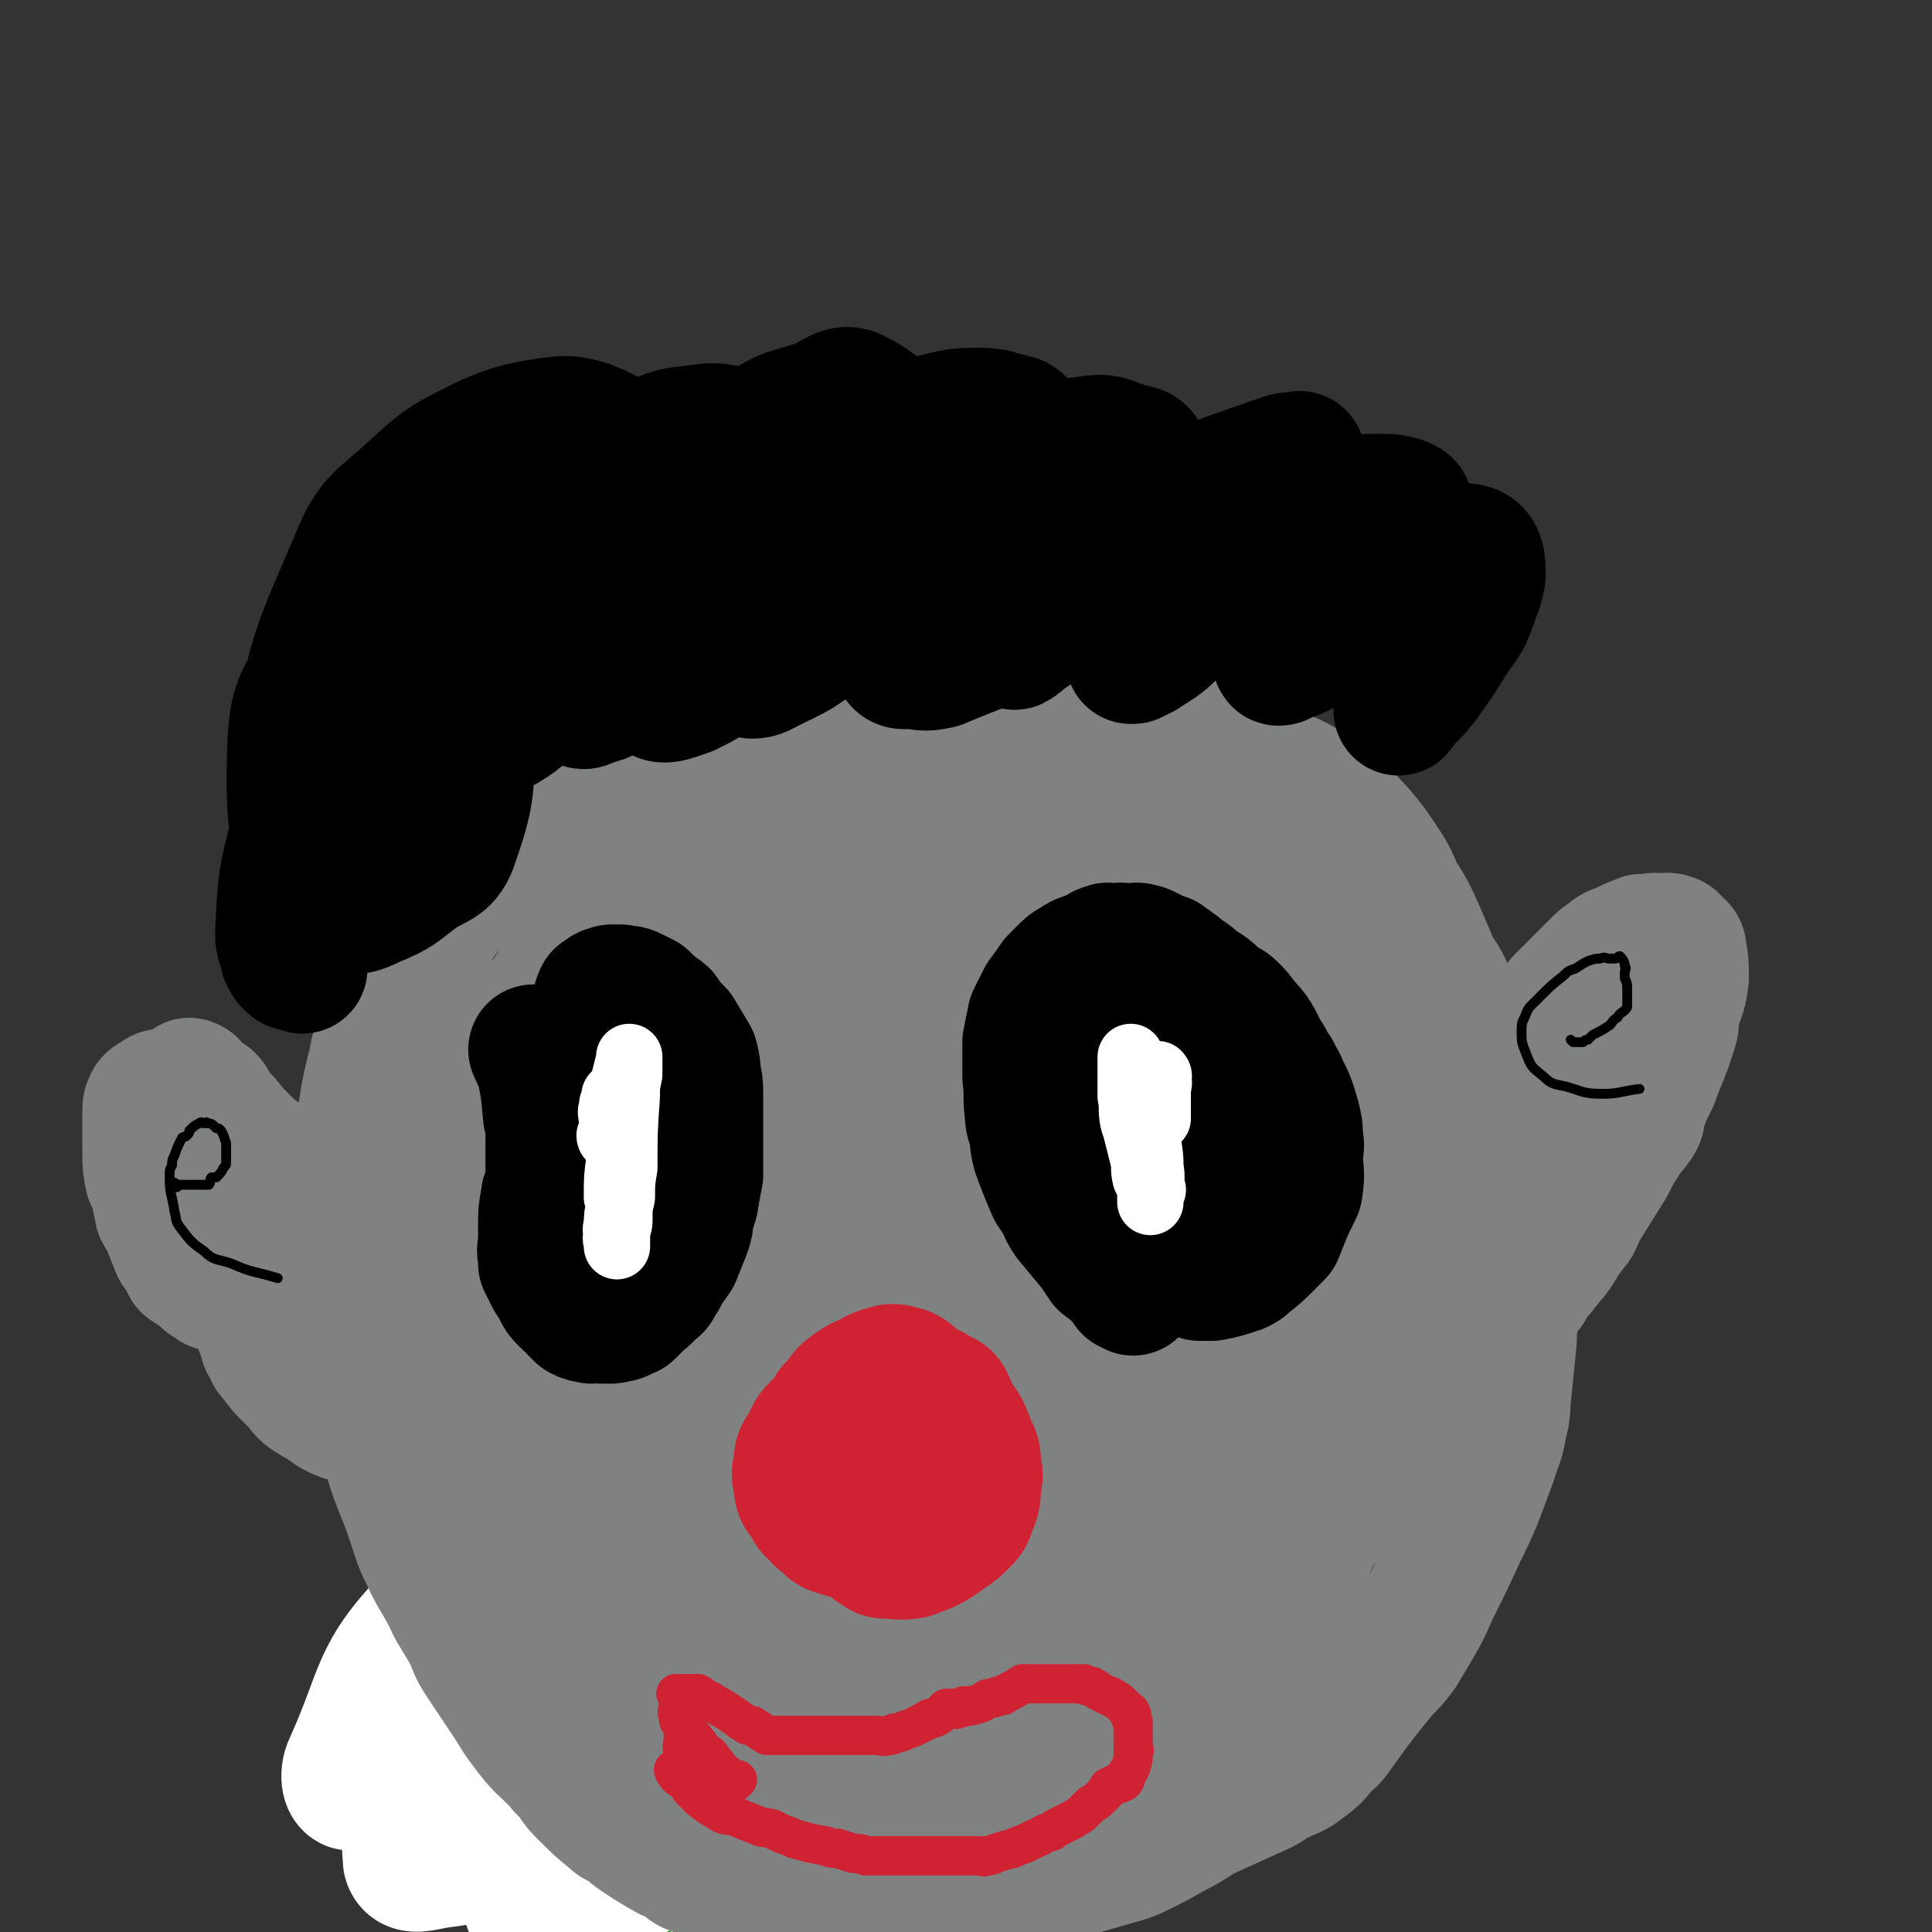 <svg viewBox='0 0 786 786' version='1.1' xmlns='http://www.w3.org/2000/svg' xmlns:xlink='http://www.w3.org/1999/xlink'><rect x="0" y="0" width="786" height="786" fill="#333333" stroke="none"/><g fill='none' stroke='#008000' stroke-width='53' stroke-linecap='round' stroke-linejoin='round'><path d='M260,590c0,0 0,-1 -1,-1 0,0 0,1 0,1 -1,4 0,4 -1,8 0,7 -1,7 -2,14 0,8 0,8 0,16 -1,6 -1,6 -1,13 -2,13 -3,13 -4,25 0,8 1,8 1,16 0,6 -1,6 0,13 0,16 0,16 2,31 0,6 1,6 2,11 0,6 0,6 1,11 1,5 1,5 2,11 1,8 1,8 3,17 0,3 0,3 1,7 0,2 -1,2 0,5 0,5 1,5 2,11 0,2 0,2 0,5 0,2 0,2 0,5 0,4 0,4 0,9 0,1 0,1 0,2 '/><path d='M247,782c0,0 -1,-1 -1,-1 0,0 0,0 1,0 0,0 0,0 0,0 0,0 0,0 0,-1 -1,-2 -1,-2 -1,-4 -1,-3 -1,-3 -2,-6 -1,-4 -1,-4 -2,-7 0,-3 1,-3 1,-6 0,-4 -1,-4 -1,-7 0,-4 0,-4 0,-8 0,-5 -1,-5 -1,-10 0,-8 0,-8 0,-16 0,-4 0,-4 0,-7 0,-6 0,-6 0,-13 0,-3 0,-3 0,-7 0,-3 0,-3 0,-7 0,-3 0,-3 0,-7 0,-2 0,-2 0,-5 0,-1 0,-1 0,-3 0,-2 0,-2 0,-5 0,-1 0,-1 0,-3 0,-5 0,-5 0,-9 0,-2 0,-2 0,-3 0,-5 0,-5 0,-9 0,-3 0,-3 0,-6 0,-1 0,-1 0,-3 0,-3 0,-3 0,-5 0,-1 0,-1 0,-2 0,-1 0,-1 0,-2 0,-1 0,-1 0,-2 0,0 0,0 0,0 0,-1 0,-1 1,-2 '/></g>
<g fill='none' stroke='#FFFFFF' stroke-width='53' stroke-linecap='round' stroke-linejoin='round'><path d='M294,768c0,0 0,-1 -1,-1 -9,-6 -10,-5 -19,-12 -2,-2 -3,-2 -3,-5 -1,-5 0,-5 2,-9 3,-8 3,-8 8,-14 8,-9 8,-9 18,-15 22,-15 22,-15 46,-28 10,-5 10,-5 21,-8 5,-2 5,-2 10,-3 1,0 2,0 2,0 0,3 1,4 -1,7 -7,10 -7,11 -17,19 -21,19 -21,21 -45,35 -37,22 -38,20 -78,38 -8,3 -8,2 -16,3 -3,1 -6,2 -6,0 1,-5 2,-8 8,-14 25,-24 24,-27 53,-45 63,-39 65,-37 131,-70 16,-8 17,-7 34,-12 5,-2 13,-4 11,-3 -8,6 -16,9 -32,16 -36,18 -36,17 -72,35 -40,21 -39,22 -80,42 -30,14 -29,15 -60,26 -15,6 -15,6 -30,8 -6,1 -11,3 -12,-1 -1,-11 0,-15 7,-27 19,-33 20,-34 45,-62 29,-32 29,-33 64,-58 56,-40 58,-38 118,-71 12,-6 13,-4 25,-7 4,-1 10,-2 7,0 -21,19 -27,22 -55,43 -37,27 -37,27 -74,52 -41,28 -41,28 -83,54 -38,24 -41,29 -76,45 -3,2 -4,-4 -2,-8 14,-31 10,-36 33,-60 69,-71 73,-70 152,-129 28,-22 30,-20 63,-33 18,-8 21,-8 39,-11 2,0 3,3 1,5 -25,24 -27,24 -55,46 -33,26 -32,28 -66,51 -48,34 -52,37 -100,64 -3,1 -4,-5 -1,-8 25,-30 26,-32 57,-59 35,-31 35,-33 74,-57 35,-20 38,-18 75,-31 3,-2 8,-1 7,2 -2,8 -4,11 -12,20 -23,25 -23,26 -49,48 -35,30 -36,28 -72,55 -44,33 -44,33 -89,64 -3,3 -5,3 -7,4 -1,0 1,-1 2,-2 20,-15 19,-17 41,-30 43,-24 44,-25 89,-43 9,-4 11,-1 20,1 3,0 5,2 5,4 -2,10 -2,12 -9,19 -18,22 -18,22 -40,40 -26,22 -27,21 -56,40 -22,15 -23,15 -46,28 -2,1 -5,3 -4,1 7,-10 9,-13 20,-24 25,-25 24,-26 52,-48 19,-14 20,-13 41,-24 9,-5 9,-4 19,-6 3,-1 5,-2 6,0 1,2 0,5 -3,8 -28,27 -30,26 -59,52 '/></g>
<g fill='none' stroke='#808282' stroke-width='53' stroke-linecap='round' stroke-linejoin='round'><path d='M369,766c0,0 -1,-1 -1,-1 0,0 0,0 1,0 0,0 0,0 0,0 -1,0 -2,0 -2,0 -1,1 -1,1 -2,2 -1,0 -1,0 -2,0 -1,0 -1,0 -2,0 -1,1 -1,1 -3,1 -4,1 -4,1 -8,1 -3,1 -2,1 -5,1 -1,1 -1,0 -3,0 -1,0 -1,0 -2,0 -1,0 -1,0 -1,0 '/><path d='M352,761c0,0 0,-1 -1,-1 0,0 0,0 0,0 0,0 0,0 0,0 -1,0 -1,0 -2,1 -1,0 -1,1 -3,1 -3,2 -3,1 -7,2 -1,1 -1,0 -2,1 -4,0 -4,0 -7,1 -2,0 -2,1 -3,1 -2,0 -2,0 -4,0 -5,0 -5,0 -10,0 -2,0 -2,0 -5,0 -5,0 -5,1 -9,0 -2,0 -2,0 -4,0 -2,-1 -1,-1 -3,-2 -5,-2 -5,-2 -9,-4 -3,-1 -3,-1 -5,-3 -3,-2 -3,-2 -6,-3 -7,-4 -7,-4 -13,-8 -3,-2 -2,-2 -5,-4 -3,-2 -3,-1 -5,-3 -6,-5 -6,-5 -11,-10 -3,-3 -3,-3 -5,-6 -3,-4 -3,-3 -6,-7 -7,-7 -7,-6 -13,-14 -3,-4 -3,-4 -6,-9 -6,-9 -6,-9 -12,-18 -4,-6 -3,-6 -6,-12 -3,-5 -3,-5 -6,-10 -5,-11 -6,-10 -11,-21 -3,-6 -3,-7 -5,-13 -2,-6 -2,-6 -4,-11 -4,-10 -4,-10 -7,-21 -2,-7 -2,-7 -3,-13 -3,-11 -3,-11 -5,-22 -1,-5 -1,-5 -2,-9 -1,-7 -2,-7 -3,-13 -1,-11 -1,-11 -1,-23 0,-5 0,-5 0,-11 0,-12 0,-12 1,-25 1,-5 1,-5 2,-10 3,-15 2,-15 6,-30 1,-7 2,-7 4,-14 2,-5 2,-5 5,-11 2,-7 2,-7 5,-14 7,-10 7,-10 14,-20 4,-5 4,-5 8,-9 5,-5 6,-4 11,-9 6,-5 6,-6 12,-10 12,-10 12,-10 24,-18 7,-5 7,-5 14,-8 8,-3 8,-3 16,-5 15,-5 15,-5 30,-10 7,-2 7,-2 14,-4 16,-4 16,-4 33,-7 8,-2 8,-2 17,-4 8,-1 8,-1 15,-2 17,-2 17,-3 33,-4 7,-1 7,-1 14,0 7,0 7,0 14,1 7,1 7,0 15,2 7,1 7,2 14,4 6,3 6,2 13,5 6,2 6,2 12,5 6,2 6,2 11,5 8,4 8,4 15,7 8,4 8,3 15,7 7,4 7,4 13,8 5,5 5,6 10,11 5,6 5,6 9,12 4,6 4,6 7,13 5,8 5,8 9,17 3,7 3,7 6,14 4,6 4,6 7,13 4,8 4,8 7,17 3,7 4,7 6,15 2,6 2,6 3,12 2,8 2,8 4,16 2,9 2,8 3,17 1,7 1,7 1,13 1,9 1,9 1,18 0,8 1,8 0,16 0,7 -1,7 -1,14 -1,10 -1,10 -2,20 -1,8 0,8 -2,15 -1,7 -2,7 -4,14 -3,8 -3,8 -6,16 -3,7 -3,7 -6,13 -6,13 -6,13 -12,25 -3,7 -3,7 -7,14 -3,5 -3,5 -6,10 -3,4 -3,4 -7,8 -9,11 -9,11 -17,22 -3,4 -3,5 -7,8 -4,5 -4,5 -8,8 -5,4 -5,3 -11,6 -4,2 -4,3 -9,5 -11,5 -11,5 -22,10 -6,4 -6,4 -12,7 -5,3 -5,3 -11,6 -6,3 -6,3 -13,5 -7,2 -7,2 -14,4 -6,1 -6,1 -12,3 -7,2 -7,2 -14,4 -8,1 -8,0 -16,1 -7,1 -7,1 -14,1 -8,0 -8,0 -16,-1 -7,-1 -7,-1 -14,-2 -6,-1 -6,0 -12,-2 -5,0 -5,0 -10,-2 -5,-1 -5,-1 -10,-3 -4,-2 -4,-2 -9,-4 -5,-2 -4,-2 -9,-5 -4,-2 -4,-2 -7,-4 -8,-5 -8,-5 -15,-11 -5,-3 -6,-3 -11,-7 -4,-3 -4,-3 -8,-7 -9,-10 -9,-10 -17,-20 -4,-6 -4,-6 -8,-12 -4,-6 -5,-5 -9,-12 -9,-15 -9,-15 -17,-32 -4,-9 -4,-9 -7,-19 -3,-10 -3,-10 -5,-21 -3,-8 -3,-8 -5,-17 -2,-11 -1,-11 -3,-23 -1,-9 -1,-9 -2,-18 0,-12 0,-12 0,-24 0,-7 0,-7 0,-14 0,-9 0,-9 1,-18 0,-9 0,-9 1,-17 2,-8 2,-7 4,-14 2,-8 2,-8 5,-15 3,-9 3,-8 7,-16 2,-7 2,-7 5,-13 4,-6 5,-5 10,-11 5,-7 5,-8 10,-15 5,-6 5,-5 11,-11 6,-5 5,-5 12,-10 6,-5 6,-5 13,-9 16,-10 15,-10 31,-20 7,-4 7,-3 15,-6 8,-4 8,-3 16,-6 8,-2 8,-3 16,-4 16,-3 16,-3 32,-4 9,-1 9,-1 18,0 7,0 7,0 14,0 7,1 7,1 13,3 12,3 12,3 24,8 5,2 4,2 9,5 5,3 5,3 9,6 8,5 8,5 16,11 4,2 4,2 7,5 4,3 4,3 7,6 8,8 8,8 15,16 4,4 3,4 7,8 3,4 3,4 7,7 3,4 4,3 7,7 7,8 7,8 13,16 3,5 3,5 5,10 3,5 3,5 6,9 2,4 2,4 4,8 4,8 5,8 8,16 2,6 2,6 3,12 1,5 1,5 2,10 1,11 2,11 2,21 1,7 0,7 0,15 0,5 1,5 0,11 -3,11 -3,11 -6,22 -2,7 -2,7 -5,14 -4,11 -4,11 -9,21 -3,6 -3,6 -5,12 -4,6 -4,6 -7,13 -5,9 -5,9 -11,17 -3,5 -3,5 -6,9 -7,11 -7,11 -14,21 -3,5 -3,5 -7,9 -7,7 -7,7 -16,14 -5,4 -5,3 -11,7 -6,4 -6,4 -12,8 -6,4 -6,3 -13,7 -7,3 -7,3 -14,6 -7,3 -7,4 -15,6 -8,2 -8,2 -16,3 -9,1 -9,1 -17,1 -9,1 -9,1 -17,2 -3,0 -3,1 -7,1 -12,0 -12,0 -24,-1 -7,0 -7,-1 -14,-2 -6,0 -6,0 -12,0 -7,-2 -7,-2 -14,-3 -4,-2 -4,-2 -8,-4 -6,-3 -6,-3 -12,-7 -6,-5 -6,-5 -13,-10 -5,-5 -6,-5 -11,-11 -7,-9 -7,-9 -13,-19 -5,-8 -5,-9 -9,-18 -4,-10 -4,-10 -8,-20 -5,-11 -5,-11 -9,-23 -3,-8 -3,-8 -4,-17 -2,-12 -2,-12 -3,-23 -1,-7 -2,-7 -2,-15 1,-9 2,-9 3,-18 1,-10 0,-10 2,-19 1,-8 1,-8 4,-16 4,-11 3,-11 8,-21 3,-7 3,-7 7,-13 3,-6 4,-6 8,-12 6,-9 6,-9 12,-17 5,-7 5,-8 10,-14 5,-6 5,-5 11,-11 14,-13 14,-14 29,-27 6,-6 7,-6 14,-11 7,-5 6,-5 14,-9 17,-9 18,-9 36,-17 7,-3 8,-3 16,-5 8,-3 8,-3 16,-5 7,-2 7,-3 15,-3 15,-1 15,-2 30,-1 6,0 6,0 13,2 5,1 5,1 10,3 4,2 4,2 8,4 4,1 4,1 8,3 8,4 8,3 15,7 4,2 4,2 9,5 7,3 8,2 14,6 4,3 3,3 6,7 7,9 7,9 13,18 3,5 2,5 5,9 2,4 3,4 5,8 5,11 6,11 10,22 3,6 3,6 4,12 2,10 2,11 2,22 1,8 0,8 0,16 0,6 1,7 0,13 -2,16 -2,16 -5,31 -1,7 -2,7 -4,14 -1,7 -1,7 -2,13 -4,17 -4,17 -8,33 -2,6 -2,6 -4,12 -2,8 -2,8 -4,16 -2,6 -1,7 -4,13 -4,12 -4,12 -9,23 -3,7 -3,8 -6,14 -3,6 -3,6 -6,10 -5,8 -5,7 -10,15 -3,4 -2,5 -6,8 -7,8 -8,8 -16,15 -4,3 -4,4 -9,7 -5,3 -5,3 -11,5 -14,5 -14,5 -29,7 -7,1 -8,1 -15,0 -18,-3 -17,-5 -35,-8 -9,-2 -9,0 -18,-2 -10,-1 -10,-2 -19,-5 -10,-3 -11,-3 -21,-8 -10,-5 -10,-4 -19,-11 -21,-19 -22,-19 -40,-41 -10,-11 -11,-11 -15,-25 -8,-23 -8,-24 -10,-49 -2,-11 -1,-11 2,-22 5,-23 5,-24 13,-46 5,-12 6,-12 14,-24 7,-10 7,-10 15,-19 9,-9 10,-9 19,-17 21,-18 21,-19 42,-35 11,-8 12,-6 23,-14 11,-7 10,-8 22,-14 9,-6 9,-7 20,-10 17,-6 17,-6 35,-9 10,-2 10,-1 20,0 7,0 8,0 15,2 7,1 7,2 13,5 6,4 5,4 10,8 5,5 6,5 10,12 10,13 10,14 18,29 4,8 3,8 6,17 3,7 4,7 6,14 3,19 2,19 4,38 1,11 1,11 0,22 -1,9 -1,9 -3,18 -2,9 -2,9 -5,18 -7,18 -6,19 -15,36 -6,10 -7,9 -14,18 -6,7 -5,8 -13,14 -19,14 -20,13 -40,25 -11,6 -11,6 -22,10 -11,4 -11,4 -23,7 -10,2 -10,2 -20,3 -9,2 -9,2 -18,2 -18,1 -18,0 -36,-1 -8,-1 -8,-1 -16,-2 -6,-2 -5,-2 -11,-4 -5,-1 -5,-1 -10,-3 -6,-3 -6,-4 -12,-7 -1,-1 -2,-1 -2,-2 -1,0 -2,-1 -2,-1 0,0 0,0 1,0 '/><path d='M458,678c0,0 0,-1 -1,-1 -1,0 -1,0 -2,0 -6,2 -6,2 -12,4 -24,8 -24,9 -47,16 -6,2 -7,2 -13,1 -11,0 -12,0 -23,-2 -7,-1 -8,-1 -14,-5 -7,-4 -7,-4 -13,-9 -8,-8 -8,-9 -14,-19 -8,-13 -9,-13 -15,-27 -6,-15 -5,-15 -8,-31 -4,-15 -4,-15 -6,-31 -1,-16 -1,-16 0,-32 0,-10 -1,-11 3,-20 6,-15 6,-16 16,-28 15,-16 16,-15 34,-28 21,-14 21,-15 44,-27 22,-11 22,-10 45,-17 21,-7 22,-7 43,-11 18,-3 18,-3 36,-5 15,-1 15,-2 29,0 7,0 7,1 12,4 5,2 6,2 8,7 2,8 3,10 0,18 -5,16 -6,16 -16,29 -36,45 -37,44 -76,87 -20,22 -20,22 -41,43 -13,14 -13,14 -27,26 -10,8 -10,9 -21,16 -7,4 -7,3 -15,5 -6,1 -8,4 -13,1 -12,-7 -17,-8 -21,-20 -6,-17 -4,-21 2,-39 9,-26 10,-28 27,-50 23,-27 25,-27 54,-48 29,-21 31,-19 63,-36 17,-8 17,-8 34,-14 10,-3 10,-3 20,-3 5,0 6,0 10,3 4,3 5,4 5,10 0,11 2,13 -4,22 -24,34 -26,35 -56,63 -19,19 -21,18 -44,32 -33,18 -33,18 -68,33 -8,4 -9,4 -18,5 -6,0 -7,1 -12,-1 -4,-2 -6,-2 -8,-7 -2,-7 -5,-10 0,-17 32,-43 33,-46 75,-81 26,-22 29,-20 61,-32 29,-12 32,-14 62,-16 7,-1 11,3 12,10 2,8 -1,11 -6,19 -10,16 -10,17 -24,30 -36,32 -37,32 -76,61 -17,11 -18,10 -36,20 -13,7 -13,7 -27,13 -9,4 -9,4 -19,7 -7,2 -7,2 -14,2 -3,1 -5,2 -7,-1 -2,-6 -4,-9 -1,-17 7,-21 8,-21 20,-40 12,-20 12,-19 27,-38 11,-15 12,-14 24,-28 7,-8 7,-7 14,-14 4,-4 4,-4 8,-8 2,-2 2,-3 4,-3 4,-1 7,-2 9,0 3,2 3,4 2,7 -5,11 -4,13 -14,21 -31,27 -32,27 -67,50 -12,8 -13,7 -26,12 -7,3 -7,3 -15,5 -4,1 -5,2 -9,1 -3,0 -6,1 -6,-1 0,-13 -2,-17 7,-29 17,-23 20,-23 44,-41 24,-18 25,-17 51,-31 12,-7 13,-8 27,-11 6,-2 8,-2 14,0 6,3 9,3 11,10 5,33 8,36 2,70 -5,29 -10,29 -24,56 -20,38 -22,36 -43,73 -2,4 -2,4 -3,7 -1,2 -1,2 0,3 0,1 1,2 3,1 9,-5 10,-5 18,-13 21,-21 19,-23 39,-45 19,-21 19,-20 38,-41 16,-17 16,-17 33,-34 1,-1 1,-1 3,-2 1,-1 1,-1 2,-2 1,0 2,0 2,1 0,4 1,6 -2,9 -18,24 -18,25 -39,46 -12,11 -12,14 -26,17 -22,5 -28,6 -48,-1 -9,-3 -10,-9 -10,-19 4,-41 2,-46 19,-83 8,-16 14,-14 30,-23 24,-14 25,-14 50,-23 4,-2 6,-1 9,1 4,2 4,4 5,8 1,13 1,14 -2,26 -4,13 -4,15 -13,25 -30,30 -32,28 -66,55 -12,10 -12,9 -25,17 -7,4 -7,4 -14,7 -3,1 -5,2 -6,0 -2,-1 -1,-3 0,-5 6,-16 4,-18 15,-32 36,-46 36,-48 79,-87 23,-20 26,-16 53,-30 10,-5 11,-4 21,-8 7,-2 7,-1 13,-2 '/></g>
<g fill='none' stroke='#000000' stroke-width='53' stroke-linecap='round' stroke-linejoin='round'><path d='M123,394c0,0 0,0 -1,-1 0,0 0,-1 -1,-1 0,0 0,1 -1,1 -1,0 -1,0 -2,-1 -1,-1 -1,-1 -2,-3 -1,-5 -2,-5 -2,-9 1,-21 1,-22 6,-41 2,-10 4,-10 9,-19 5,-8 5,-8 12,-15 7,-6 7,-8 16,-11 13,-4 15,-4 27,-2 5,1 7,4 7,9 0,20 0,23 -7,43 -3,8 -7,7 -14,12 -8,6 -8,7 -18,11 -6,3 -7,3 -14,3 -6,-1 -9,1 -11,-4 -8,-29 -9,-33 -8,-64 1,-18 4,-18 13,-35 6,-13 7,-13 16,-24 8,-10 8,-10 18,-17 7,-6 8,-7 16,-10 6,-2 9,-6 13,-2 8,11 10,15 12,31 1,16 -1,18 -7,33 -12,26 -13,26 -30,49 -5,7 -7,6 -15,11 -6,3 -7,4 -14,4 -5,0 -8,1 -11,-4 -7,-12 -11,-15 -9,-29 5,-40 7,-43 23,-80 7,-18 10,-17 24,-30 13,-12 14,-12 30,-20 12,-5 13,-5 25,-7 8,-1 9,-1 16,1 7,3 9,3 12,10 6,9 9,11 8,22 -5,29 -7,30 -20,57 -7,13 -9,11 -20,22 -7,7 -7,8 -16,13 -9,6 -12,12 -19,10 -4,-1 -5,-7 -3,-15 3,-20 1,-22 12,-41 18,-30 20,-31 44,-56 11,-11 13,-9 28,-15 8,-4 9,-4 18,-5 7,-1 7,-1 13,0 4,1 7,1 6,5 -4,22 -4,26 -16,48 -9,15 -12,14 -25,26 -12,11 -12,11 -25,20 -11,7 -11,7 -22,13 -5,3 -5,2 -11,3 -3,1 -5,2 -5,0 1,-18 0,-22 9,-41 7,-16 9,-16 22,-29 13,-13 13,-14 29,-24 14,-9 15,-8 30,-14 10,-4 11,-4 21,-4 10,0 12,0 21,4 2,1 2,2 2,5 -1,10 -1,11 -6,20 -7,14 -8,14 -17,26 -9,12 -9,13 -21,23 -10,10 -11,9 -23,17 -7,5 -8,5 -16,9 -4,2 -4,2 -8,3 -2,1 -4,2 -4,1 0,-13 -1,-16 3,-30 4,-15 3,-16 14,-29 23,-27 25,-27 53,-50 11,-9 12,-8 25,-12 8,-3 11,-8 17,-4 10,5 14,10 16,22 1,12 -3,14 -9,25 -8,13 -9,13 -19,25 -20,20 -21,20 -42,38 -7,6 -7,6 -15,10 -6,2 -12,5 -13,0 -2,-12 0,-19 6,-35 5,-13 7,-13 17,-24 14,-15 13,-16 29,-27 16,-11 17,-10 36,-17 13,-5 13,-5 27,-8 8,-2 9,-2 17,-2 6,0 6,1 11,2 2,1 3,0 5,2 1,1 1,2 0,5 -2,10 0,11 -5,20 -7,11 -8,10 -17,20 -9,11 -9,11 -18,21 -6,6 -6,6 -12,12 -5,4 -5,4 -10,7 0,1 0,2 -1,2 0,0 -1,-1 0,-1 4,-10 4,-11 10,-20 9,-12 9,-13 20,-22 23,-16 24,-16 50,-29 8,-4 9,-2 18,-4 5,-1 5,-1 10,0 2,0 4,0 5,2 0,12 1,14 -4,26 -5,12 -8,11 -17,20 -11,12 -11,13 -24,21 -18,11 -19,10 -38,18 -5,1 -6,1 -10,0 -4,0 -6,1 -7,-2 -5,-12 -6,-14 -5,-27 1,-10 3,-10 9,-18 6,-10 6,-11 15,-18 15,-11 17,-11 34,-17 7,-3 7,-1 14,-1 2,0 2,0 3,0 1,0 2,-1 1,0 0,2 -1,2 -2,5 '/><path d='M173,339c0,0 0,-1 -1,-1 -1,0 -1,0 -2,1 0,0 0,0 0,0 0,-2 0,-2 0,-4 4,-10 3,-11 8,-21 9,-16 10,-15 22,-30 14,-15 14,-15 29,-30 16,-15 16,-15 34,-28 18,-12 18,-12 37,-22 13,-7 13,-7 26,-13 11,-4 11,-4 22,-6 8,-1 8,-2 16,0 5,1 6,1 8,5 3,5 4,6 3,12 -1,10 -3,11 -8,20 -8,13 -8,14 -18,25 -8,8 -9,8 -19,15 -7,5 -8,5 -16,9 -4,2 -5,3 -8,3 -2,-1 -3,-2 -2,-4 3,-12 2,-14 9,-24 10,-14 11,-15 26,-25 35,-21 36,-22 74,-37 12,-5 13,-3 26,-4 8,-1 9,-2 16,1 6,2 12,3 11,9 -4,20 -9,23 -22,43 -6,10 -8,9 -16,17 -5,5 -5,5 -11,9 -2,2 -5,4 -4,3 0,-4 2,-8 6,-13 10,-11 11,-12 23,-21 16,-13 16,-14 35,-23 21,-11 22,-10 44,-18 3,-1 3,-1 7,-1 0,0 1,-1 1,0 0,3 0,4 -1,8 -5,10 -5,11 -12,20 -10,14 -10,14 -22,27 -8,9 -8,8 -17,16 -5,5 -6,5 -12,9 -2,1 -2,1 -4,2 0,0 -1,0 -1,0 5,-8 4,-9 9,-16 9,-10 9,-11 19,-19 15,-11 16,-11 33,-19 11,-6 11,-6 23,-9 8,-2 9,-2 17,-2 5,0 5,0 9,1 2,1 3,1 3,3 1,3 2,4 0,7 -13,22 -13,22 -29,42 -5,5 -6,4 -11,7 -5,3 -6,3 -11,5 -1,1 -3,1 -2,0 7,-10 8,-13 19,-23 11,-9 12,-8 25,-15 9,-4 9,-3 18,-5 6,-2 7,-3 12,-2 5,0 7,1 8,5 1,7 0,9 -3,17 -3,9 -4,8 -9,16 -5,8 -5,8 -10,15 -5,7 -6,6 -11,13 '/><path d='M218,428c0,0 -1,-1 -1,-1 0,0 1,0 1,1 0,0 0,0 0,1 0,1 1,1 1,2 1,1 1,1 1,2 2,10 2,10 3,21 1,3 1,3 1,7 0,3 0,3 0,5 0,2 0,2 0,4 0,2 0,2 0,4 0,5 0,5 0,9 -1,3 -2,2 -2,5 -1,5 -1,5 -1,10 0,1 0,1 0,2 0,1 0,1 0,2 0,2 0,2 0,3 0,3 -1,3 0,6 0,1 0,1 0,3 1,1 1,1 1,2 1,2 1,2 2,4 2,3 2,3 3,5 1,2 1,2 2,3 1,1 1,1 2,2 2,1 2,1 3,3 1,1 1,1 2,2 2,1 2,1 4,1 1,1 1,0 3,0 2,0 2,1 3,0 2,0 2,1 4,0 3,0 3,-1 6,-2 1,-1 1,-1 2,-2 1,-1 1,-1 2,-2 2,-2 3,-2 5,-5 2,-1 2,-1 3,-3 2,-3 2,-3 3,-6 2,-2 2,-2 4,-5 2,-5 2,-5 4,-10 1,-3 1,-3 1,-5 1,-4 1,-4 2,-7 1,-6 1,-6 2,-11 0,-3 0,-3 0,-5 0,-4 0,-4 0,-7 0,-7 0,-7 0,-14 0,-3 0,-3 0,-7 0,-4 0,-4 -1,-8 0,-3 0,-3 -1,-7 -3,-5 -3,-5 -6,-10 -2,-2 -2,-2 -4,-4 -2,-2 -1,-3 -3,-4 -4,-3 -4,-3 -7,-6 -2,-1 -2,-1 -4,-2 -2,-1 -2,-1 -5,-1 -1,-1 -1,0 -2,0 -1,0 -2,-1 -3,0 -2,0 -2,1 -4,2 -1,2 -1,3 -1,5 -1,3 0,3 0,6 -1,8 -2,8 -3,17 -1,6 0,6 0,12 0,3 0,3 0,7 0,5 -1,5 0,11 0,3 0,3 1,7 0,2 0,2 1,5 2,4 2,4 4,8 0,1 0,1 0,2 0,1 0,1 0,2 0,1 0,1 0,2 0,1 0,1 0,1 0,1 0,1 0,1 0,1 0,1 0,3 0,3 0,3 0,7 0,2 0,2 0,3 0,1 0,1 0,3 '/><path d='M461,525c0,0 -1,-1 -1,-1 0,0 0,0 0,0 0,0 0,0 0,0 0,0 0,0 -1,0 0,-1 0,-1 -1,-2 -1,-1 -1,-1 -2,-2 -3,-3 -3,-3 -7,-6 -2,-3 -2,-3 -4,-6 -5,-6 -5,-6 -10,-12 -2,-3 -2,-3 -3,-6 -2,-3 -2,-3 -4,-6 -3,-7 -3,-7 -6,-15 -1,-4 -1,-4 -1,-8 -1,-4 -2,-4 -2,-8 -1,-7 0,-7 -1,-15 0,-4 0,-4 0,-8 0,-3 0,-3 0,-6 1,-5 1,-5 2,-10 1,-2 1,-2 2,-4 1,-2 1,-2 2,-4 3,-4 3,-4 5,-7 2,-2 2,-2 4,-4 2,-2 2,-2 4,-3 4,-3 5,-2 9,-4 2,-1 2,-2 4,-2 1,-1 1,0 3,0 4,-1 4,0 7,0 2,0 2,-1 4,0 1,0 1,0 3,1 4,2 4,2 7,3 2,2 2,1 4,3 2,1 2,2 4,3 3,2 3,2 5,4 5,3 5,3 9,7 2,2 3,1 5,3 3,3 3,3 5,6 5,5 5,6 8,12 3,4 2,4 5,8 1,3 2,3 3,6 3,6 3,6 5,13 1,4 1,4 1,8 1,4 0,4 0,7 0,6 1,7 0,13 0,2 -1,2 -2,5 -1,2 -1,2 -2,4 -2,5 -2,5 -4,10 -2,2 -2,2 -4,4 -4,4 -4,4 -9,8 -1,1 -1,1 -3,2 -6,2 -6,2 -11,3 -2,0 -3,0 -5,0 -3,-1 -3,-1 -5,-2 -3,-1 -4,0 -7,-1 -2,-2 -2,-2 -5,-4 -2,-2 -3,-1 -5,-3 -4,-5 -3,-5 -6,-10 -2,-2 -2,-3 -3,-5 -3,-4 -4,-4 -6,-8 -2,-5 -2,-6 -3,-11 -2,-6 -2,-6 -4,-12 -1,-5 -1,-5 -2,-11 -1,-4 -1,-4 -2,-8 -1,-3 -2,-3 -2,-7 0,-4 0,-4 0,-9 1,-3 1,-3 1,-7 1,-3 1,-3 2,-6 1,-3 1,-3 3,-5 2,-3 1,-3 4,-6 1,-2 2,-1 4,-3 1,-1 2,-1 3,-2 2,-1 1,-1 3,-2 1,0 1,0 2,1 1,0 1,0 2,0 1,1 1,1 2,2 2,3 2,3 3,6 2,6 2,6 4,12 2,6 2,6 4,12 1,6 2,6 3,11 2,5 1,5 3,11 1,4 1,4 1,9 1,3 0,3 0,6 0,2 0,2 0,4 0,1 0,1 0,2 0,0 0,0 0,0 0,0 0,0 0,0 1,0 0,-1 0,-1 0,0 0,1 0,1 1,-1 2,-2 2,-3 2,-3 1,-3 2,-7 2,-3 2,-3 4,-7 2,-5 2,-5 4,-10 1,-1 1,-1 1,-2 1,-1 0,-2 0,-2 0,0 0,1 0,2 0,2 0,2 0,4 0,4 0,4 0,7 0,4 0,4 0,8 0,2 0,2 0,4 0,0 0,0 0,1 '/></g>
<g fill='none' stroke='#CF2233' stroke-width='53' stroke-linecap='round' stroke-linejoin='round'><path d='M344,608c0,0 0,-1 -1,-1 0,0 0,0 0,0 0,0 0,0 0,0 0,1 -1,0 -1,0 0,0 1,1 1,0 -1,-3 -3,-4 -1,-8 4,-12 4,-13 12,-24 3,-4 4,-4 8,-6 4,-2 4,-3 9,-4 4,0 5,-1 9,2 6,4 6,5 10,11 3,4 3,5 5,10 2,4 2,4 2,8 1,4 1,4 0,8 0,5 0,5 -2,10 -1,3 -1,3 -3,5 -3,3 -3,3 -6,5 -7,5 -7,5 -15,8 -5,1 -6,0 -11,0 -2,0 -2,-1 -4,-2 -2,-1 -2,-2 -4,-4 -2,-2 -2,-2 -4,-5 -2,-3 -2,-3 -4,-6 -2,-3 -2,-3 -4,-7 -2,-4 -2,-4 -4,-8 -1,-4 -1,-4 -1,-8 -1,-4 -1,-4 0,-8 0,-4 0,-4 2,-8 1,-3 1,-3 4,-5 2,-4 2,-4 6,-7 3,-2 3,-2 6,-3 3,-2 3,-2 6,-3 2,0 2,-1 4,-1 3,0 3,1 5,1 2,1 2,1 3,2 2,2 2,2 4,4 2,4 3,4 4,8 2,4 2,5 3,9 1,4 1,4 1,8 -1,3 0,4 -2,7 -1,4 -1,4 -4,9 -2,3 -2,4 -5,7 -3,3 -3,3 -7,5 -4,3 -4,3 -9,5 -4,1 -4,1 -8,1 -4,1 -4,1 -7,0 -3,-1 -3,-1 -5,-3 -2,-2 -3,-2 -4,-4 -3,-2 -2,-2 -4,-5 -2,-3 -3,-3 -3,-7 -1,-4 -1,-4 0,-9 0,-4 1,-4 3,-7 2,-5 2,-5 5,-8 5,-5 5,-5 10,-7 7,-4 7,-4 15,-6 9,-2 10,-2 19,-2 3,0 3,1 5,2 2,1 3,1 4,3 2,5 3,6 3,11 -1,3 -2,3 -3,6 -2,3 -2,3 -5,6 -6,5 -7,4 -14,8 -2,1 -2,1 -4,1 -1,1 -1,0 -1,0 '/></g>
<g fill='none' stroke='#CF2233' stroke-width='16' stroke-linecap='round' stroke-linejoin='round'><path d='M275,721c0,0 -1,-1 -1,-1 0,0 0,1 1,1 0,1 0,1 1,2 3,2 3,2 5,5 2,2 2,2 4,4 4,3 4,3 9,6 2,1 3,0 5,1 5,2 5,2 10,4 2,1 2,0 5,1 2,1 2,1 4,2 3,1 3,1 5,2 7,2 7,2 13,3 2,1 3,1 5,1 3,1 3,1 6,2 3,0 3,0 5,1 6,0 6,0 11,0 2,0 2,0 5,0 2,0 2,0 4,0 5,0 5,0 9,0 2,0 2,0 4,0 2,0 2,0 5,0 4,0 4,0 8,0 2,0 2,1 3,0 2,0 2,0 4,-1 3,-1 3,-1 7,-2 2,-1 2,-1 5,-2 2,-1 2,-1 4,-2 3,-1 3,-2 7,-3 1,-1 1,-1 3,-2 2,-1 2,-1 4,-2 2,-1 2,-1 5,-3 1,-1 1,-1 2,-2 1,-1 1,-1 2,-2 2,-1 2,-1 4,-3 1,-1 1,-1 2,-2 1,-1 0,-1 1,-2 1,0 1,0 2,-1 2,0 2,0 4,-1 1,-1 1,-1 1,-3 1,-1 1,-1 2,-3 1,-3 1,-3 1,-6 1,-1 0,-2 0,-3 0,-1 0,-1 0,-2 0,-1 0,-1 0,-2 0,-2 0,-2 0,-5 0,-1 0,-1 -1,-2 0,-1 1,-1 0,-2 0,-1 -1,-1 -2,-2 -1,-1 -1,-1 -2,-2 -1,-1 -1,-1 -3,-2 -1,-1 -1,-1 -2,-1 -2,-1 -2,-1 -4,-2 -1,-1 -1,-1 -3,-2 -2,0 -2,0 -3,-1 -2,0 -2,0 -4,0 -2,0 -2,0 -3,0 -2,0 -2,0 -4,0 -3,0 -3,0 -7,0 -2,0 -2,0 -3,0 -2,0 -2,0 -4,0 -3,2 -3,2 -7,4 -1,1 -1,1 -3,1 -2,1 -2,1 -4,1 -3,2 -3,2 -7,3 -1,0 -1,0 -3,0 -1,1 -1,1 -3,1 0,1 0,0 -1,0 -2,0 -2,0 -3,0 -1,1 -1,1 -2,2 -1,1 -1,1 -3,2 -2,0 -2,0 -3,1 -2,1 -2,1 -4,2 -2,1 -2,1 -5,2 -2,1 -2,1 -4,1 -1,1 -1,1 -3,1 -2,1 -2,0 -4,0 -2,0 -2,0 -4,0 -2,0 -2,0 -4,0 -1,0 -1,0 -3,0 -2,0 -2,0 -4,0 -3,0 -3,0 -5,0 -2,0 -2,0 -4,0 -2,0 -2,0 -4,0 -2,0 -2,0 -3,0 -3,0 -3,0 -5,0 -2,0 -2,0 -3,0 -2,0 -2,0 -4,0 -1,0 -1,0 -2,0 -3,-2 -3,-2 -6,-4 -2,0 -2,0 -3,-1 -2,-1 -2,-1 -3,-2 -3,-2 -3,-2 -6,-4 -1,0 -1,-1 -2,-1 -1,-1 -2,-1 -3,-2 -3,-1 -3,-2 -5,-3 -1,0 -1,0 -2,0 -1,0 -1,0 -2,0 -1,0 -1,0 -3,0 -1,0 -1,0 -2,0 0,0 0,0 1,0 0,0 0,0 0,0 0,1 -1,0 -1,0 0,0 1,1 1,3 0,1 0,1 0,2 0,2 -1,2 0,4 0,2 0,2 1,3 1,2 1,2 3,4 2,2 2,1 3,3 2,2 2,3 4,5 2,1 2,1 3,3 2,2 2,2 3,4 1,0 1,1 1,1 2,1 2,1 3,2 1,1 1,1 2,2 0,0 0,0 1,-1 '/><path d='M285,728c0,0 -1,-1 -1,-1 0,0 1,0 1,0 -1,0 -1,0 -2,-1 -1,-2 -1,-2 -2,-4 -1,-2 -1,-2 -2,-4 0,-3 -1,-3 -1,-5 -1,-3 0,-3 0,-6 0,-5 0,-5 0,-10 '/></g>
<g fill='none' stroke='#FFFFFF' stroke-width='27' stroke-linecap='round' stroke-linejoin='round'><path d='M469,484c0,0 -1,0 -1,-1 -1,-2 -1,-2 -2,-4 -1,-4 0,-4 -1,-8 -1,-4 -1,-4 -2,-8 -1,-4 -1,-4 -2,-7 -1,-5 0,-5 -1,-10 0,-2 0,-2 0,-3 0,-2 0,-2 0,-4 0,-2 0,-2 0,-5 0,-1 0,-1 0,-2 0,-1 0,-1 0,-2 0,0 0,1 0,1 0,0 0,0 0,0 1,2 1,2 1,5 1,5 1,5 2,10 1,7 1,7 2,14 0,4 1,4 1,8 1,3 2,3 2,7 1,5 0,5 0,9 0,1 0,1 0,3 0,1 0,1 0,1 0,1 0,1 0,1 0,-1 0,-1 0,-2 0,-2 0,-2 0,-3 0,-5 0,-5 0,-10 0,-6 -1,-6 -1,-13 1,-8 1,-8 2,-16 1,-2 2,-2 2,-5 1,0 0,0 0,-1 0,-1 0,-1 0,-2 0,0 0,0 0,1 0,0 0,0 0,0 1,0 0,-1 0,-1 0,0 0,1 0,2 1,2 0,2 0,5 0,2 0,2 0,5 0,2 0,2 0,4 0,1 0,1 0,2 '/><path d='M249,463c0,0 -1,0 -1,-1 0,0 1,0 1,-1 0,-3 0,-3 0,-5 0,-3 -1,-3 0,-5 0,-2 0,-2 1,-3 0,-1 0,-3 0,-2 0,3 1,4 1,9 1,5 1,5 1,10 0,6 0,6 0,12 0,9 0,9 0,18 0,3 0,3 -1,5 0,1 0,1 0,3 -1,1 0,1 0,3 0,0 0,1 0,1 0,-1 0,-1 0,-1 0,-1 0,-1 0,-2 0,-3 -1,-3 0,-6 0,-6 1,-6 2,-11 0,-6 0,-6 1,-12 0,-14 0,-15 1,-29 0,-5 0,-4 1,-9 0,-2 0,-2 0,-4 0,-1 0,-1 0,-2 0,0 0,-1 0,-1 0,0 0,1 0,1 -1,4 -1,4 -2,8 -1,17 -1,17 -2,33 -1,7 -1,7 -1,15 '/></g>
<g fill='none' stroke='#808282' stroke-width='53' stroke-linecap='round' stroke-linejoin='round'><path d='M608,468c0,0 -1,0 -1,-1 0,-1 0,-1 1,-2 1,-1 2,-1 3,-2 1,-2 1,-2 1,-4 1,-3 1,-3 2,-6 1,-4 1,-4 2,-8 3,-7 3,-7 6,-15 2,-3 1,-3 3,-6 3,-6 3,-6 7,-12 2,-2 2,-2 3,-5 3,-3 3,-3 5,-5 5,-5 5,-5 10,-10 2,-2 2,-2 4,-3 2,-2 2,-2 5,-3 4,-2 4,-2 9,-4 2,0 2,0 4,0 2,-1 2,0 4,0 2,0 2,-1 4,0 1,0 1,1 2,2 1,1 2,1 2,2 1,6 1,6 1,12 -1,8 -2,7 -4,15 0,4 0,4 -1,7 -1,3 -1,3 -2,6 -2,5 -2,5 -4,10 -1,3 -1,3 -2,5 -1,2 -1,2 -2,4 -2,5 -2,5 -3,10 -1,2 -1,2 -2,3 -1,2 -2,2 -3,4 -4,6 -4,6 -7,12 -5,8 -5,8 -10,16 -2,3 -2,4 -4,8 -4,5 -4,5 -7,10 -2,3 -2,3 -4,5 -1,2 -2,2 -3,4 -2,2 -2,2 -4,5 -1,0 0,1 -1,1 0,1 0,1 0,1 0,0 0,0 0,-1 0,0 0,0 0,0 0,-1 0,-1 0,-2 0,-3 0,-3 0,-6 1,-7 2,-7 3,-13 2,-7 2,-7 4,-13 2,-6 2,-5 5,-10 2,-5 2,-5 4,-10 2,-4 1,-5 3,-9 3,-5 3,-5 7,-9 6,-7 6,-7 12,-13 '/><path d='M163,552c0,0 0,-1 -1,-1 0,0 0,0 -1,0 0,1 0,1 0,0 -1,0 -1,0 -2,-1 -1,-2 -1,-2 -2,-4 -1,-1 -1,-1 -2,-3 0,-2 0,-2 -1,-4 -1,-1 -1,-1 -2,-3 -2,-4 -2,-4 -4,-8 -1,-3 -1,-3 -3,-6 -2,-3 -2,-3 -4,-6 -5,-6 -5,-6 -10,-12 -2,-4 -2,-4 -4,-7 -2,-3 -2,-3 -4,-6 -3,-3 -3,-3 -7,-7 -1,-2 -1,-2 -3,-4 -4,-5 -3,-5 -7,-10 -3,-2 -3,-2 -6,-5 -2,-2 -2,-2 -5,-5 -3,-4 -3,-4 -7,-8 -2,-3 -1,-3 -3,-5 -3,-2 -3,-2 -6,-4 -1,-1 -1,-1 -1,-2 -1,0 -1,-1 -1,0 -1,0 -1,1 -1,2 0,3 0,4 1,7 2,8 2,8 5,16 2,4 2,4 4,8 5,9 5,9 10,18 2,5 2,5 4,10 4,8 4,8 8,15 2,4 2,4 5,8 2,5 2,5 5,9 4,8 4,8 8,16 2,3 2,3 4,5 2,3 2,3 5,5 2,3 2,3 5,5 2,3 2,3 5,6 2,2 2,2 4,4 2,2 2,2 4,4 2,2 2,2 3,4 2,1 2,1 3,2 1,1 1,1 2,2 0,1 0,1 1,2 1,1 1,1 2,2 0,0 0,1 0,1 0,0 0,0 0,-1 -1,-1 -1,0 -2,-1 -2,-2 -2,-2 -3,-4 -2,-3 -2,-3 -4,-6 -2,-2 -2,-2 -4,-4 -3,-2 -3,-2 -6,-5 -2,-3 -2,-3 -5,-5 -4,-4 -4,-4 -7,-8 -4,-3 -3,-4 -6,-8 -3,-3 -3,-3 -5,-7 -3,-2 -3,-2 -6,-5 -1,-2 -1,-2 -3,-4 -2,-3 -2,-3 -4,-5 -2,-3 -2,-3 -5,-5 -2,-2 -2,-2 -4,-5 -3,-3 -3,-3 -6,-6 -5,-7 -5,-7 -10,-14 -2,-3 -2,-3 -4,-7 -2,-2 -2,-2 -3,-5 -1,-2 -1,-2 -2,-4 -1,-2 -1,-2 -2,-5 -2,-6 -1,-6 -3,-12 -1,-3 -1,-3 -2,-6 0,-3 0,-3 0,-6 0,0 0,0 0,0 '/><path d='M134,541c0,0 0,-1 -1,-1 -2,-2 -4,-2 -5,-3 -1,-1 1,0 1,0 0,1 -1,0 -1,0 -1,0 -1,0 -1,0 -1,0 -1,1 -2,0 -1,0 -1,0 -2,0 -1,-1 -1,-1 -3,-2 -3,-2 -3,-2 -7,-3 -2,-1 -2,-1 -3,-2 -4,-1 -4,-1 -7,-3 -2,0 -2,0 -4,0 -2,-1 -2,-1 -3,-1 -2,0 -2,0 -3,-1 -3,-1 -3,-1 -6,-2 -1,-1 -1,-1 -3,-2 -1,-1 -1,-1 -2,-2 -3,-2 -3,-2 -6,-4 -1,-2 -1,-2 -2,-4 -2,-3 -2,-2 -3,-5 -2,-5 -2,-5 -4,-10 -1,-2 -1,-1 -2,-3 -1,-5 -1,-5 -2,-10 -1,-2 -1,-2 -2,-4 -1,-5 -1,-5 -1,-10 0,-2 0,-2 0,-3 0,-2 0,-2 0,-5 0,-3 0,-3 0,-7 0,-1 0,-1 0,-2 0,-2 0,-2 1,-4 1,-1 1,-1 2,-1 2,-2 2,-2 4,-2 2,-1 2,0 3,0 2,0 2,-1 4,0 3,1 4,1 7,3 2,1 2,1 3,3 2,2 2,2 4,3 2,2 2,2 4,4 4,3 4,3 7,7 2,2 2,2 4,3 1,2 1,2 3,4 4,3 4,3 7,7 2,2 2,2 4,5 3,6 3,6 7,12 1,2 1,2 3,5 2,3 2,3 3,6 2,3 2,4 4,7 1,2 1,2 2,4 0,0 0,0 0,1 0,1 0,1 0,2 0,1 0,1 0,1 -1,0 -1,0 -2,-1 0,0 -1,1 -1,0 -3,0 -3,0 -5,-1 -3,-2 -3,-2 -7,-4 -3,-2 -3,-2 -7,-3 -2,-1 -2,-1 -5,-2 -1,0 -1,-1 -3,-1 -1,-1 -1,0 -2,0 -1,-1 -1,0 -1,0 -1,0 -2,-1 -2,0 -1,0 -1,0 -1,1 0,1 0,1 0,3 0,1 0,1 0,3 0,2 0,2 0,4 0,2 1,2 2,5 1,2 1,2 1,5 1,3 1,3 2,7 1,3 1,3 2,5 1,3 0,3 2,5 1,3 1,3 3,5 1,2 2,2 3,4 3,3 3,3 6,6 3,4 3,4 8,7 4,2 4,3 8,5 4,2 4,1 9,3 8,3 8,3 16,6 0,0 0,0 1,0 '/></g>
<g fill='none' stroke='#000000' stroke-width='4' stroke-linecap='round' stroke-linejoin='round'><path d='M640,424c0,0 -1,-1 -1,-1 0,0 0,0 1,1 1,0 1,0 2,0 1,0 1,0 2,0 1,-1 1,-1 2,-1 1,-1 1,-1 2,-2 4,-2 4,-2 7,-4 1,-1 1,-2 3,-3 1,-2 2,-2 3,-3 1,-1 1,-1 1,-2 0,-1 0,-1 0,-2 0,-3 0,-3 0,-5 0,-2 0,-2 -1,-4 0,-1 0,-1 0,-2 0,-2 1,-2 0,-3 0,-2 -1,-3 -2,-4 -1,0 -1,1 -2,1 -1,0 -1,0 -2,0 -2,0 -2,-1 -4,0 -2,0 -2,0 -5,1 -2,1 -2,1 -5,3 -3,1 -3,1 -5,3 -5,4 -5,4 -9,8 -2,2 -2,2 -4,4 -1,1 -1,1 -2,3 -1,3 -2,3 -2,7 0,5 0,5 2,10 2,5 2,5 7,9 3,3 4,3 9,4 7,2 7,3 15,3 7,0 7,-1 15,-2 '/><path d='M72,483c0,0 0,0 -1,-1 0,0 0,-1 -1,-1 0,0 1,0 1,1 0,0 0,0 0,0 0,0 -1,-1 -1,-1 1,0 1,0 2,1 1,0 1,0 2,0 2,0 2,0 4,0 1,0 1,0 3,0 2,0 2,0 4,0 1,-1 0,-2 1,-3 1,0 1,0 2,0 2,-2 2,-2 3,-4 1,-1 1,-1 1,-2 0,0 0,0 0,-1 0,-2 0,-2 0,-4 0,-1 0,-1 0,-1 0,-1 0,-1 0,-2 -1,-3 -1,-3 -2,-5 -1,-1 -1,-1 -2,-1 -2,-2 -2,-2 -4,-2 0,-1 0,0 -1,0 -1,0 -1,-1 -2,0 -2,1 -2,1 -4,3 0,1 0,1 -1,2 -1,1 -1,0 -2,1 -2,4 -2,4 -3,7 -1,2 -1,2 -1,4 -1,2 -1,2 -1,5 0,7 1,7 2,14 1,3 0,3 2,6 4,5 4,6 10,10 4,4 5,3 11,5 9,4 9,3 19,6 '/></g>
</svg>